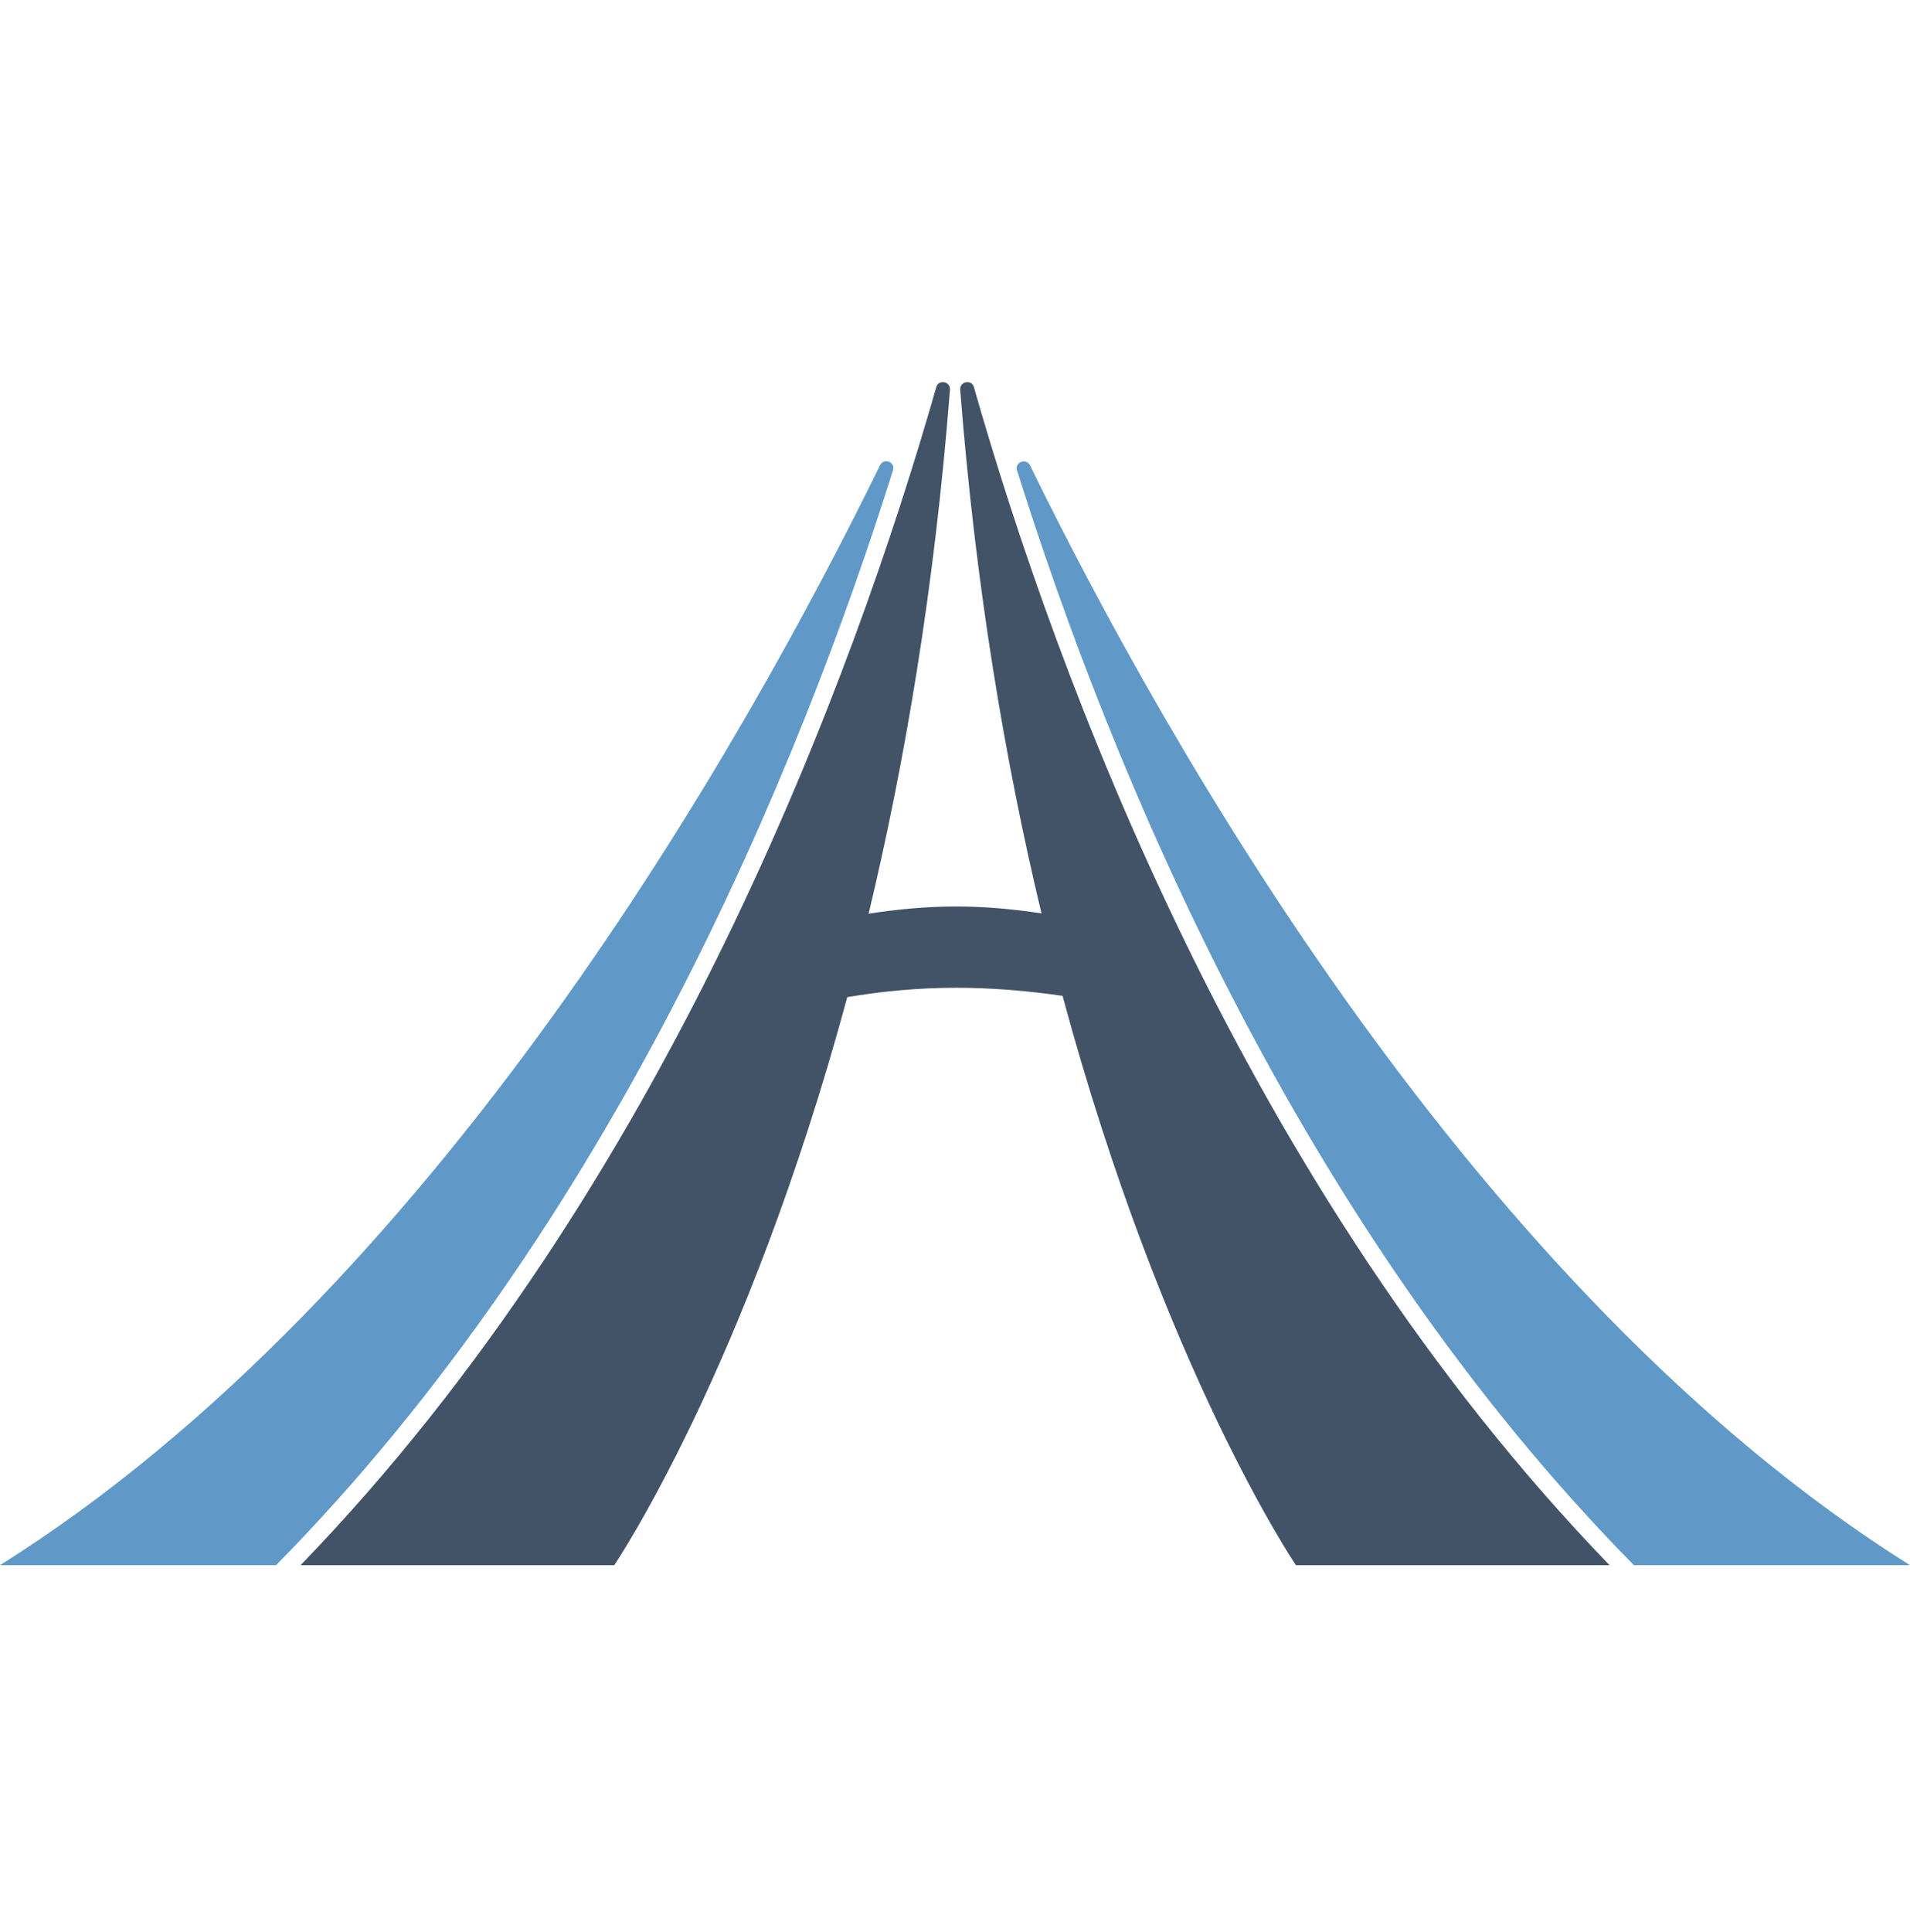 <svg width="90" height="91" viewBox="0 0 90 91" fill="none" xmlns="http://www.w3.org/2000/svg">
<path d="M76.99 73.729H89.998C69.504 60.867 54.909 34.949 48.534 21.922C48.355 21.557 47.802 21.773 47.924 22.161C52.334 36.183 61.142 57.648 76.99 73.729Z" fill="#6099C7"/>
<path d="M41.468 21.915C35.094 34.94 20.497 60.864 0 73.729H13.007C28.86 57.644 37.669 36.175 42.078 22.154C42.2 21.767 41.647 21.55 41.468 21.915Z" fill="#6099C7"/>
<path d="M45.245 18.359C45.977 27.742 47.385 35.978 49.076 43.026C47.751 42.823 46.398 42.7 45.054 42.7C43.677 42.7 42.289 42.829 40.929 43.041C42.621 35.989 44.03 27.749 44.763 18.359C44.794 17.965 44.226 17.855 44.118 18.235C40.247 31.787 31.422 55.89 14.164 73.728H28.943C28.943 73.728 35.154 64.596 39.924 46.971C41.501 46.704 43.216 46.529 45.054 46.529C46.762 46.529 48.452 46.676 50.068 46.911C54.841 64.575 61.065 73.729 61.065 73.729H75.843C58.585 55.89 49.76 31.786 45.89 18.235C45.782 17.855 45.215 17.965 45.245 18.359Z" fill="#425368"/>
</svg>
